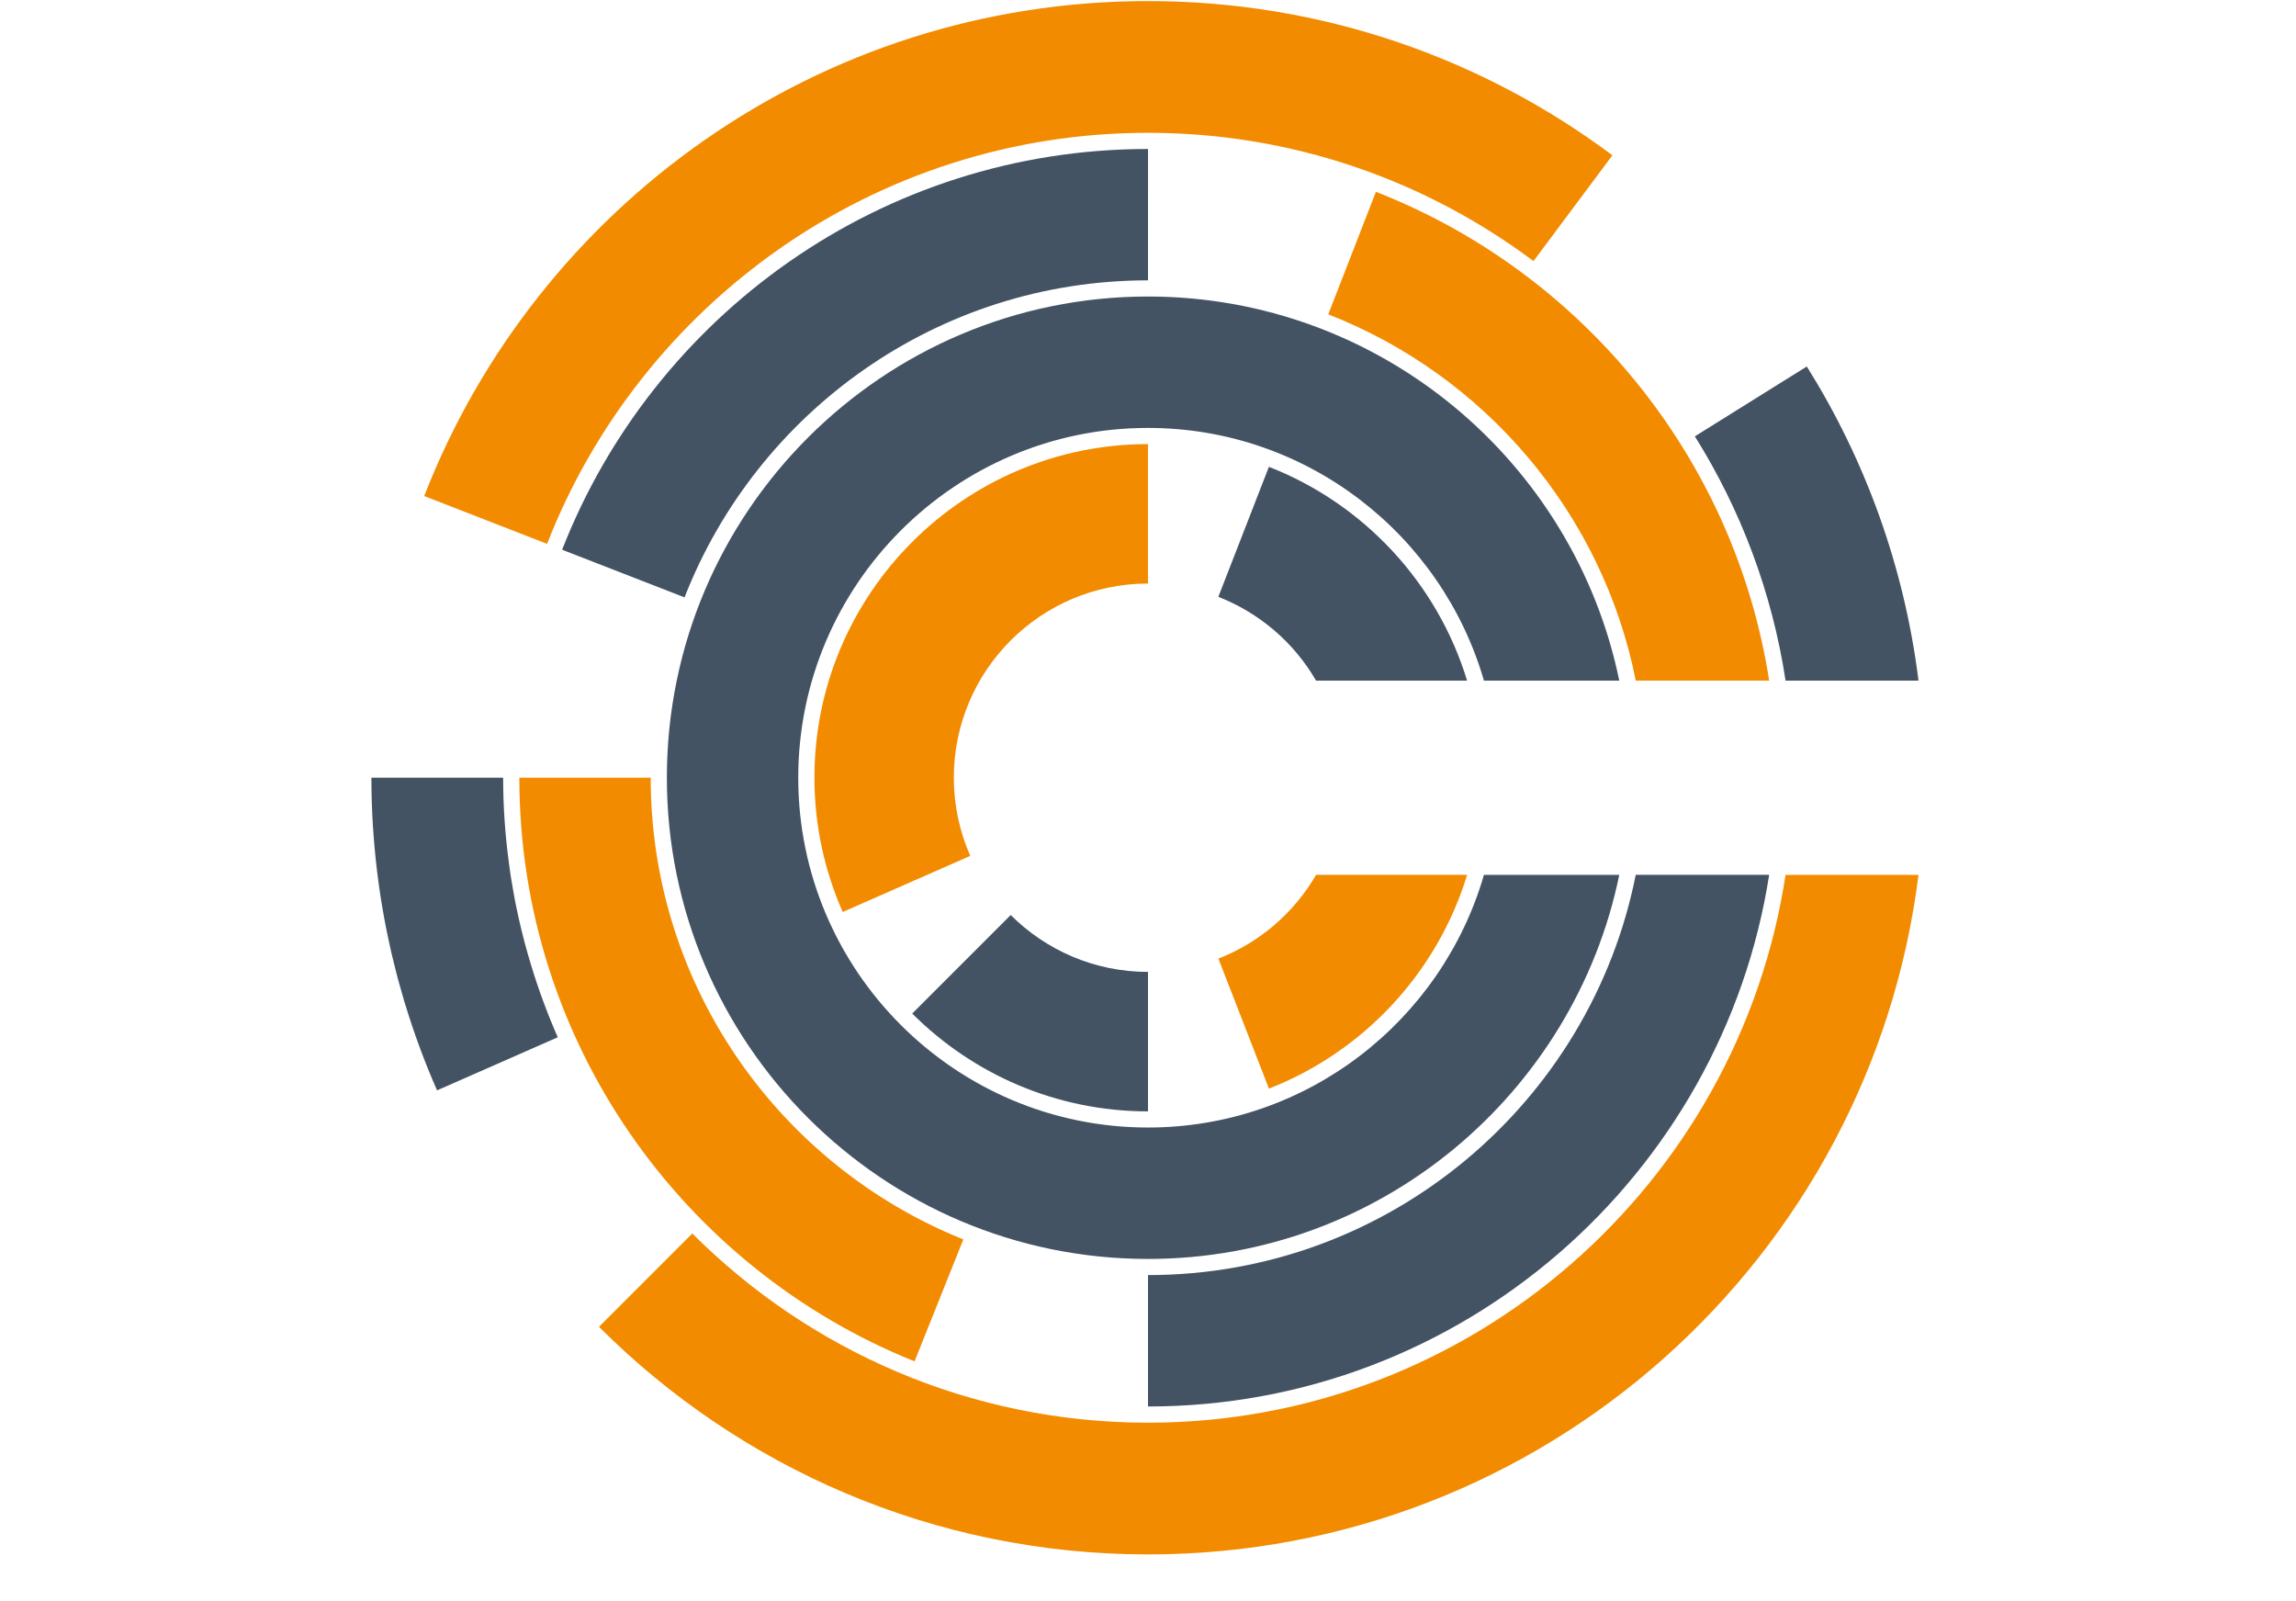 <svg id="svg2" version="1.1" xmlns="http://www.w3.org/2000/svg" viewBox="0 0 1096.914 764.94" style="max-height: 500px" width="1096.914" height="764.94">
  <defs id="defs6"/>
  <path style="fill:#435363" id="path8" d="m 0,1022.547 0,-0.755 c 0,-75.312 56.759,-136.993 138.125,-136.993 49.966,0 79.856,16.666 104.446,40.864 l -37.09,42.766 c -20.439,-18.537 -41.256,-29.889 -67.749,-29.889 -44.653,0 -76.821,37.09 -76.821,82.513 l 0,0.755 c 0,45.423 31.414,83.267 76.821,83.267 30.282,0 48.819,-12.122 69.636,-31.037 l 37.09,37.467 C 217.226,1140.625 186.959,1158.8 135.86,1158.8 57.907,1158.8 0,1098.629 0,1022.547"/>
  <path style="fill:#435363" id="path10" d="m 307.5,889 58.288,0 0,104.858 107.516,0 0,-104.858 58.318,0 0,265 -58.318,0 0,-106.384 -107.516,0 0,106.384 -58.288,0 0,-265 z"/>
  <path style="fill:#435363" id="path12" d="m 602.5,889 199.91,0 0,51.861 -141.983,0 0,53.749 124.934,0 0,51.876 -124.934,0 0,55.652 143.871,0 0,51.861 -201.797,0 0,-265 z"/>
  <path style="fill:#435363" id="path14" d="m 880.573,889 201.759,0 0,53.003 -143.486,0 0,56.401 126.452,0 0,53.003 -126.452,0 0,102.593 -58.273,0 0,-265 z"/>
  <path style="fill:#435363" id="path16" d="m 548.453,538.595 c -92.128,0 -167.093,-74.951 -167.093,-167.079 0,-92.142 74.965,-167.108 167.093,-167.108 76.059,0 140.35,51.085 160.504,120.727 l 64.651,0 C 752.087,220.535 659.326,141.642 548.453,141.642 c -126.741,0 -229.859,103.119 -229.859,229.874 0,126.741 103.119,229.859 229.859,229.859 110.873,0 203.634,-78.878 225.155,-183.479 l -64.651,0 C 688.803,487.525 624.512,538.595 548.453,538.595"/>
  <path style="fill:#435363" id="path18" d="m 435.811,484.144 c 28.858,28.858 68.707,46.74 112.642,46.74 l 0,-66.622 c -25.607,0 -48.797,-10.401 -65.586,-27.175 l -47.057,47.057 0,0 z"/>
  <path style="fill:#f38b00" id="path20" d="m 389.085,371.502 c 0,22.802 4.862,44.496 13.523,64.133 l 60.939,-26.801 c -5.035,-11.422 -7.855,-24.039 -7.855,-37.332 0,-51.228 41.532,-92.746 92.746,-92.746 l 0,-66.621 c -87.87,0 -159.354,71.498 -159.354,159.368"/>
  <path style="fill:#435363" id="path22" d="m 606.227,222.995 -24.168,62.104 c 19.738,7.697 36.21,21.895 46.682,40.022 l 72.16,0 c -14.242,-46.769 -49.459,-84.474 -94.674,-102.126"/>
  <path style="fill:#f38b00" id="path24" d="m 582.088,457.904 24.154,62.104 c 45.215,-17.652 80.432,-55.372 94.689,-102.14 l -72.16,0 c -10.502,18.141 -26.959,32.354 -46.683,40.036"/>
  <path style="fill:#435363" id="path26" d="m 253.613,460.652 c -1.05,-3.481 -2.057,-6.992 -2.992,-10.531 -0.058,-0.216 -0.115,-0.432 -0.173,-0.647 -0.863,-3.28 -1.654,-6.56 -2.417,-9.869 -0.158,-0.676 -0.302,-1.352 -0.446,-2.028 -0.633,-2.834 -1.208,-5.697 -1.769,-8.56 -0.245,-1.28 -0.46,-2.561 -0.676,-3.841 -0.403,-2.287 -0.806,-4.56 -1.165,-6.877 -0.302,-1.971 -0.561,-3.927 -0.82,-5.898 -1.813,-13.437 -2.791,-27.089 -2.776,-40.914 l -62.939,0 c -0.014,15.076 0.935,29.966 2.705,44.668 l 0,0 c 0.029,0.316 0.086,0.633 0.129,0.949 0.489,3.999 1.036,7.999 1.654,11.955 0.173,1.093 0.36,2.187 0.547,3.294 0.547,3.251 1.108,6.502 1.741,9.739 0.316,1.726 0.691,3.424 1.05,5.136 0.532,2.575 1.079,5.15 1.669,7.711 0.518,2.244 1.079,4.488 1.654,6.733 0.504,2 0.993,3.999 1.525,5.999 0.719,2.647 1.482,5.265 2.244,7.898 0.316,1.093 0.604,2.215 0.935,3.294 l 0.029,0 c 4.345,14.372 9.495,28.398 15.479,41.978 L 266.474,495.48 c -4.963,-11.25 -9.25,-22.902 -12.861,-34.828 l 0,0 z"/>
  <path style="fill:#f38b00" id="path28" d="m 548.453,679.592 c -84.935,0 -161.929,-34.584 -217.703,-90.373 l -44.582,44.582 c 67.139,67.139 159.843,108.715 262.285,108.715 189.19,0 345.278,-141.616 368.109,-324.62 l -63.514,0 C 830.606,565.827 702.57,679.592 548.453,679.592"/>
  <path style="fill:#f38b00" id="path30" d="m 548.453,63.44 c 69.01,0 132.754,22.802 184.169,61.284 L 770.328,74.186 C 708.44,27.921 631.647,0.516 548.453,0.516 c -157.426,0 -291.935,98.055 -345.796,236.434 l 58.709,22.845 C 306.179,144.98 417.972,63.44 548.453,63.44"/>
  <path style="fill:#435363" id="path32" d="m 853.048,325.136 63.514,0 c -6.805,-54.595 -25.478,-105.507 -53.358,-150.075 l -53.487,33.375 c 21.838,34.857 36.9,74.376 43.331,116.699"/>
  <path style="fill:#f38b00" id="path34" d="m 781.492,325.136 63.73,0 C 828.592,218.276 755.41,129.918 657.341,91.637 l -22.759,58.522 c 74.577,29.117 130.984,94.818 146.91,174.977"/>
  <path style="fill:#435363" id="path36" d="m 548.453,133.917 0,0 0.014,-62.752 -0.014,0 c -127.215,0 -236.189,79.497 -279.894,191.434 l 58.479,22.759 C 361.623,196.813 447.823,133.917 548.453,133.917"/>
  <path style="fill:#f38b00" id="path38" d="m 310.869,371.502 0,0 -62.752,0 c 0,126.208 78.274,234.434 188.816,278.8 l 23.305,-58.249 C 372.786,556.951 310.869,471.34 310.869,371.502"/>
  <path style="fill:#435363" id="path40" d="m 548.453,609.086 0,62.766 c 149.844,0 274.398,-110.312 296.768,-253.985 l -63.744,0 C 759.855,526.77 663.599,609.086 548.453,609.086"/>
</svg>